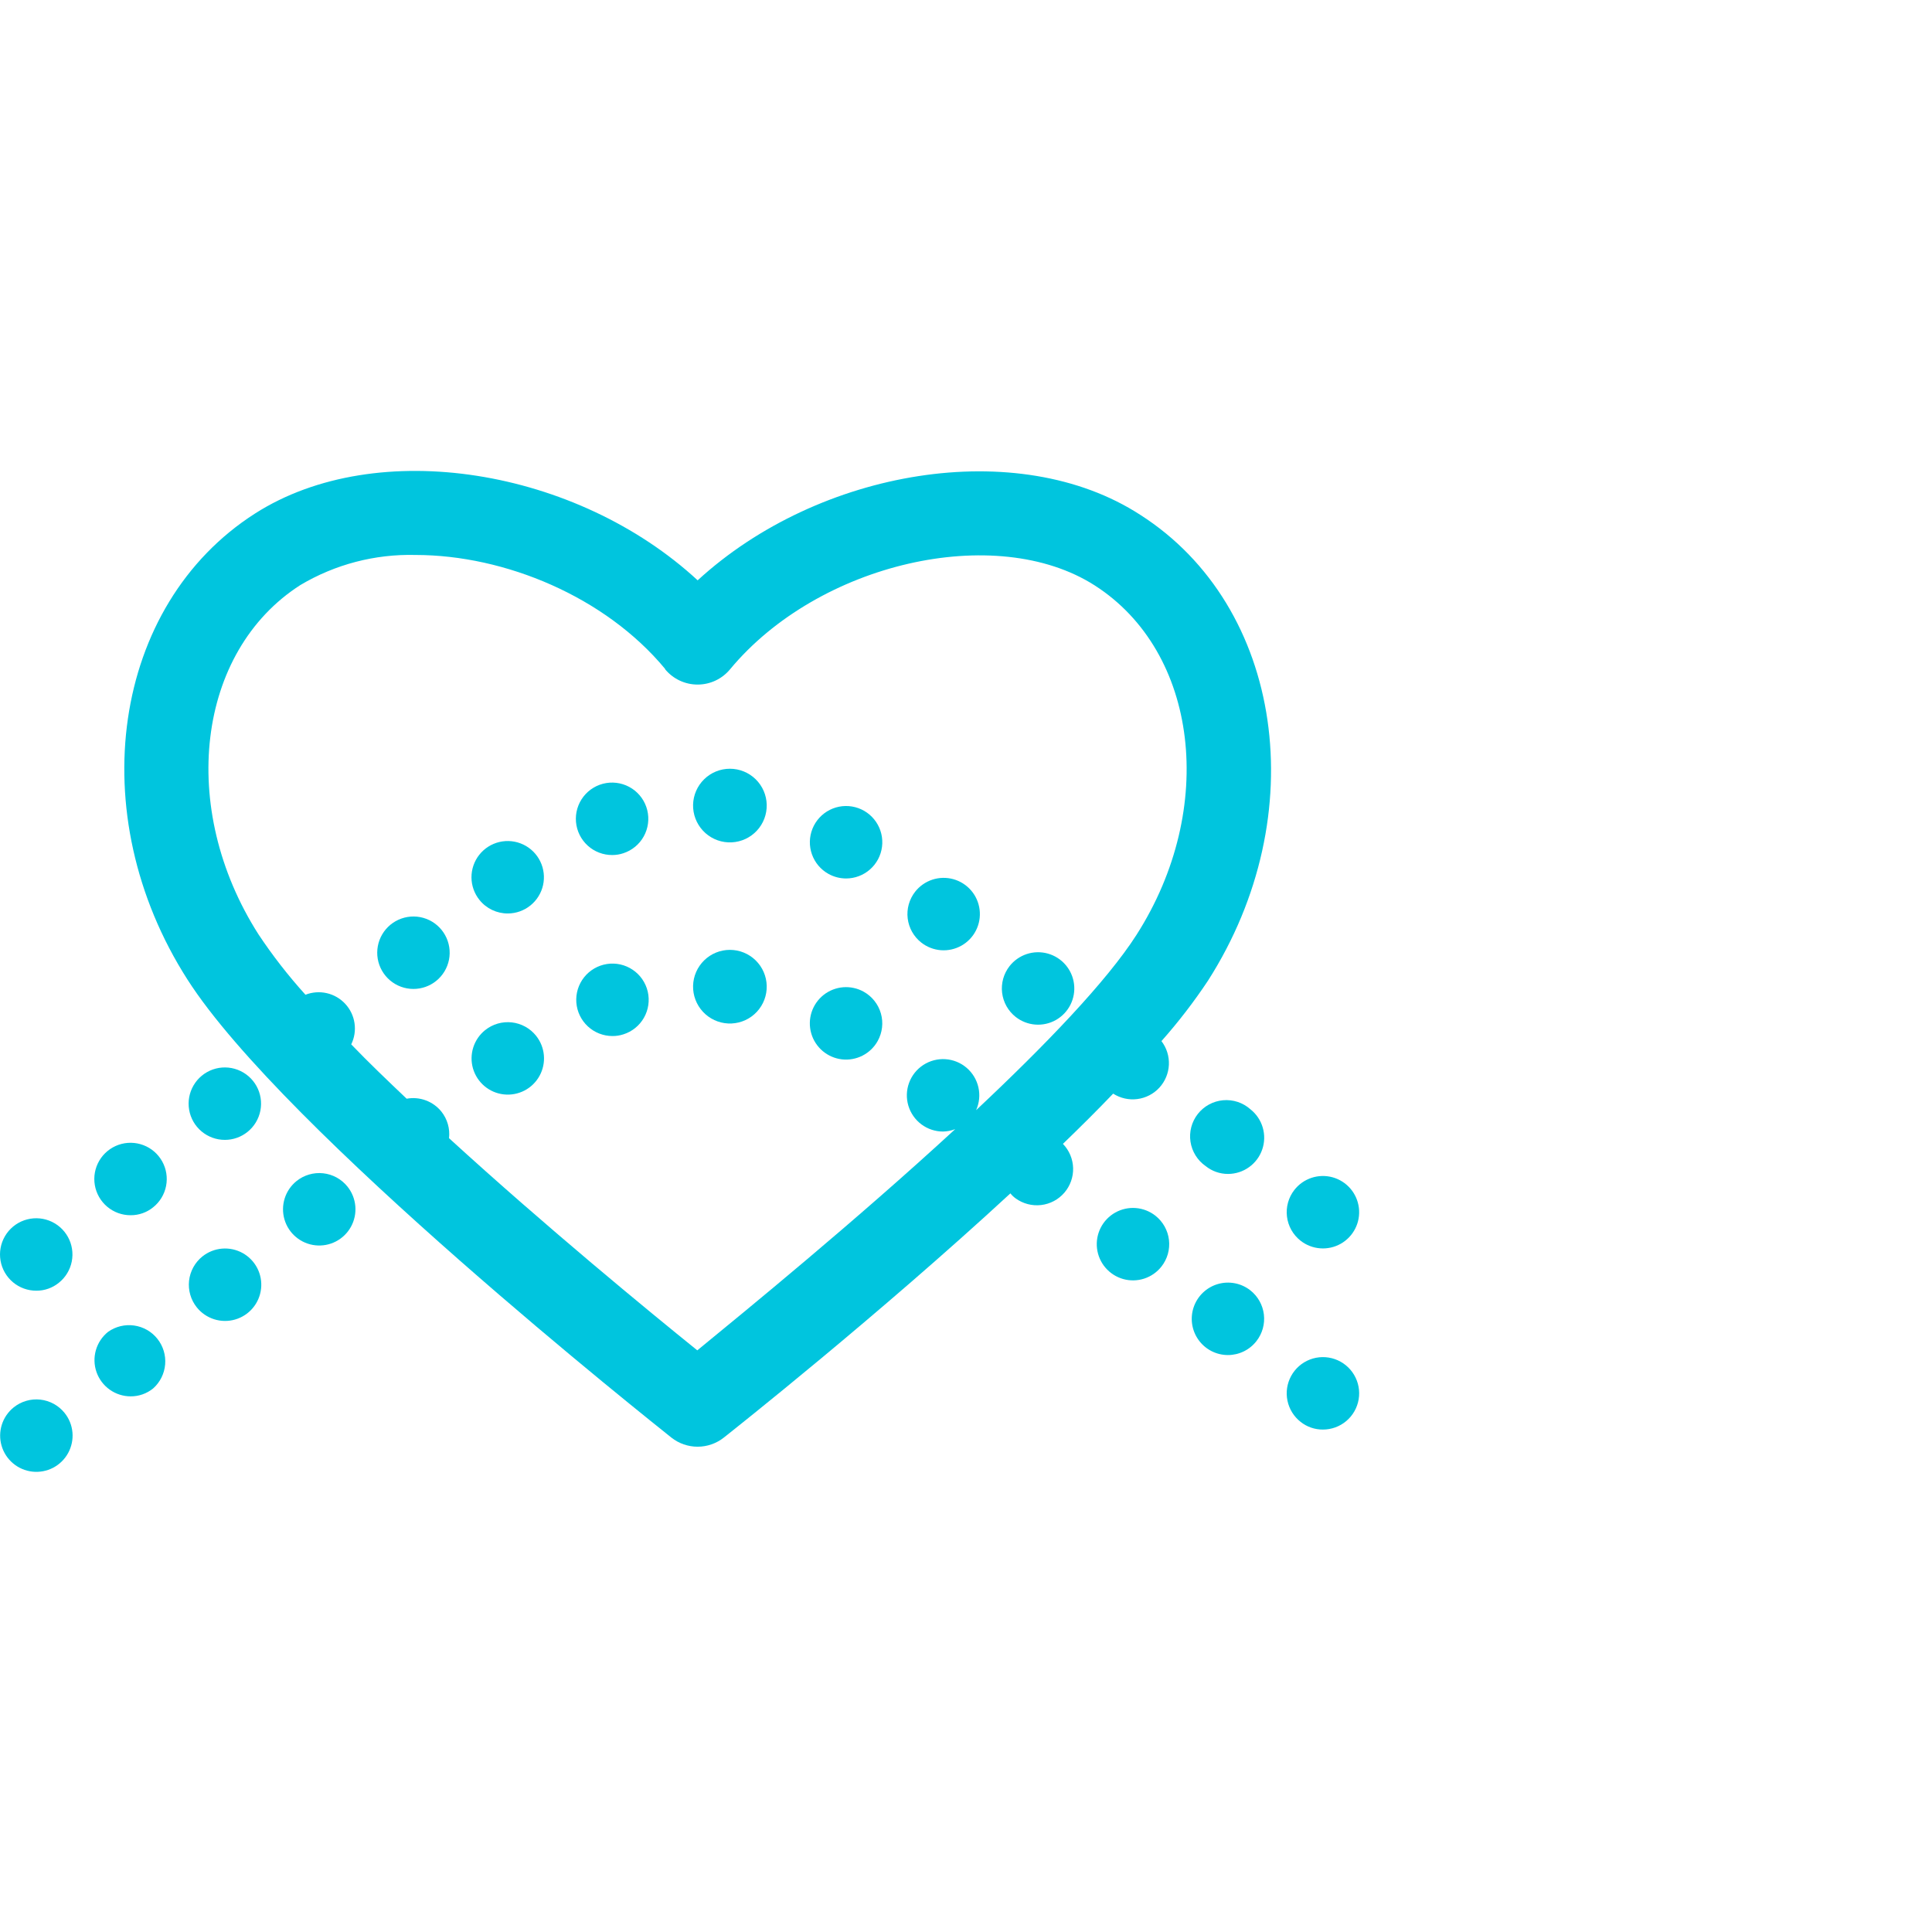 <svg width="160" height="160" viewBox="0 0 160 160" fill="none" xmlns="http://www.w3.org/2000/svg">
<path d="M55.607 119.06C56.224 119.546 56.987 119.81 57.772 119.81C58.558 119.81 59.32 119.546 59.937 119.06C60.747 118.42 72.727 108.94 83.677 98.83C83.804 98.99 83.952 99.131 84.117 99.25C84.726 99.689 85.476 99.883 86.221 99.796C86.965 99.709 87.65 99.346 88.141 98.779C88.631 98.212 88.892 97.482 88.871 96.733C88.85 95.983 88.549 95.269 88.027 94.73C89.477 93.33 90.877 91.94 92.187 90.57C92.782 90.951 93.491 91.11 94.191 91.019C94.891 90.928 95.536 90.594 96.014 90.075C96.491 89.555 96.77 88.884 96.802 88.179C96.834 87.474 96.616 86.781 96.187 86.22C97.585 84.644 98.871 82.974 100.037 81.22C108.797 67.52 106.287 50.22 94.437 42.64C84.297 36.06 67.807 38.85 57.777 48.06C47.777 38.82 31.237 36.06 21.117 42.53C9.277 50.1 6.757 67.41 15.517 81.11C23.477 93.6 54.297 118 55.607 119.06ZM55.077 55.42C55.405 55.818 55.816 56.139 56.282 56.359C56.748 56.579 57.257 56.693 57.772 56.693C58.288 56.693 58.797 56.579 59.263 56.359C59.728 56.139 60.14 55.818 60.467 55.42C67.777 46.62 82.467 43.24 90.657 48.48C99.247 53.98 100.807 66.95 94.127 77.41C91.667 81.26 86.557 86.57 80.837 91.94C81.103 91.35 81.17 90.689 81.029 90.057C80.888 89.424 80.546 88.855 80.054 88.433C79.563 88.012 78.948 87.76 78.302 87.717C77.656 87.674 77.013 87.841 76.469 88.193C75.926 88.545 75.511 89.064 75.287 89.672C75.062 90.279 75.041 90.943 75.225 91.564C75.41 92.185 75.79 92.73 76.309 93.117C76.829 93.503 77.46 93.712 78.107 93.71C78.45 93.701 78.788 93.633 79.107 93.51C70.857 101.11 61.797 108.51 57.747 111.83C53.817 108.66 45.217 101.6 37.187 94.26C37.276 93.472 37.05 92.681 36.557 92.06C36.218 91.639 35.772 91.317 35.265 91.129C34.758 90.94 34.209 90.892 33.677 90.99C32.077 89.47 30.527 87.99 29.087 86.49C29.353 85.947 29.448 85.337 29.36 84.739C29.273 84.141 29.007 83.584 28.597 83.14C28.188 82.696 27.654 82.385 27.065 82.25C26.476 82.114 25.86 82.16 25.297 82.38C23.878 80.813 22.578 79.142 21.407 77.38C14.727 66.92 16.287 53.95 24.877 48.45C27.755 46.737 31.059 45.874 34.407 45.96C41.827 45.96 50.137 49.43 55.077 55.39V55.42Z" fill="#00C5DE"/>
<path d="M103.547 91.86C103.241 91.589 102.883 91.383 102.495 91.255C102.106 91.128 101.696 91.081 101.288 91.118C100.881 91.154 100.486 91.274 100.126 91.469C99.767 91.664 99.451 91.931 99.199 92.252C98.946 92.574 98.762 92.944 98.657 93.339C98.553 93.734 98.53 94.147 98.591 94.551C98.652 94.956 98.795 95.343 99.011 95.69C99.227 96.038 99.511 96.337 99.847 96.57C100.371 96.992 101.025 97.222 101.697 97.22C102.321 97.22 102.929 97.025 103.437 96.662C103.945 96.3 104.328 95.789 104.531 95.199C104.735 94.609 104.749 93.971 104.573 93.372C104.397 92.774 104.038 92.245 103.547 91.86V91.86Z" fill="#00C5DE"/>
<path d="M20.497 93.74C21.05 93.297 21.428 92.672 21.564 91.977C21.7 91.282 21.586 90.561 21.242 89.942C20.897 89.323 20.345 88.846 19.682 88.595C19.02 88.344 18.29 88.336 17.622 88.571C16.954 88.807 16.39 89.272 16.032 89.883C15.674 90.494 15.543 91.212 15.664 91.91C15.784 92.609 16.148 93.242 16.69 93.697C17.233 94.153 17.919 94.402 18.628 94.4C19.308 94.399 19.967 94.166 20.497 93.74Z" fill="#00C5DE"/>
<path d="M3.007 106.89C3.688 106.894 4.35 106.661 4.877 106.23C5.43 105.787 5.808 105.162 5.944 104.467C6.08 103.772 5.966 103.051 5.622 102.432C5.277 101.813 4.725 101.335 4.062 101.084C3.4 100.834 2.67 100.825 2.002 101.061C1.333 101.297 0.77 101.762 0.412 102.373C0.054 102.984 -0.077 103.702 0.044 104.4C0.164 105.098 0.528 105.731 1.07 106.187C1.613 106.643 2.299 106.892 3.007 106.89V106.89Z" fill="#00C5DE"/>
<path d="M107.707 102.75C108.174 103.117 108.739 103.336 109.331 103.381C109.923 103.427 110.514 103.295 111.032 103.004C111.549 102.713 111.968 102.275 112.236 101.745C112.504 101.216 112.609 100.619 112.537 100.029C112.466 99.44 112.221 98.885 111.835 98.435C111.448 97.985 110.937 97.66 110.365 97.5C109.793 97.341 109.187 97.355 108.623 97.54C108.059 97.725 107.563 98.073 107.197 98.54C106.707 99.166 106.485 99.962 106.581 100.751C106.676 101.54 107.082 102.26 107.707 102.75V102.75Z" fill="#00C5DE"/>
<path d="M10.817 100.64C11.498 100.644 12.16 100.411 12.687 99.98C13.24 99.537 13.618 98.912 13.754 98.217C13.89 97.522 13.776 96.801 13.432 96.182C13.087 95.562 12.535 95.085 11.872 94.835C11.21 94.584 10.48 94.575 9.812 94.811C9.144 95.047 8.58 95.512 8.222 96.123C7.864 96.734 7.733 97.452 7.854 98.15C7.974 98.848 8.338 99.481 8.88 99.937C9.423 100.393 10.109 100.642 10.817 100.64V100.64Z" fill="#00C5DE"/>
<path d="M34.237 81.9C34.921 81.901 35.584 81.668 36.117 81.24C36.67 80.797 37.047 80.173 37.184 79.478C37.32 78.784 37.206 78.063 36.863 77.444C36.519 76.825 35.968 76.347 35.306 76.096C34.644 75.844 33.914 75.835 33.246 76.07C32.578 76.304 32.015 76.767 31.655 77.378C31.296 77.988 31.164 78.705 31.282 79.403C31.401 80.101 31.763 80.735 32.303 81.192C32.844 81.649 33.529 81.9 34.237 81.9V81.9Z" fill="#00C5DE"/>
<path d="M42.057 75.65C42.737 75.648 43.396 75.414 43.925 74.988C44.455 74.562 44.824 73.969 44.973 73.306C45.121 72.643 45.04 71.949 44.743 71.338C44.446 70.727 43.95 70.235 43.336 69.942C42.723 69.65 42.028 69.574 41.366 69.728C40.704 69.882 40.114 70.256 39.692 70.789C39.271 71.323 39.043 71.983 39.045 72.663C39.048 73.342 39.282 74.001 39.708 74.53C39.99 74.882 40.348 75.165 40.755 75.359C41.162 75.552 41.607 75.652 42.057 75.65V75.65Z" fill="#00C5DE"/>
<path d="M50.717 70.81C51.027 70.809 51.334 70.759 51.627 70.66C52.345 70.424 52.947 69.926 53.314 69.265C53.68 68.605 53.784 67.83 53.604 67.096C53.424 66.362 52.974 65.723 52.343 65.307C51.712 64.891 50.948 64.728 50.202 64.85C49.457 64.973 48.785 65.373 48.321 65.97C47.858 66.566 47.636 67.316 47.701 68.069C47.766 68.822 48.113 69.522 48.672 70.031C49.231 70.539 49.962 70.817 50.717 70.81V70.81Z" fill="#00C5DE"/>
<path d="M84.117 84.22C84.584 84.586 85.149 84.806 85.741 84.851C86.333 84.896 86.925 84.765 87.442 84.474C87.959 84.182 88.378 83.744 88.646 83.215C88.914 82.685 89.019 82.088 88.948 81.499C88.876 80.91 88.632 80.355 88.245 79.905C87.858 79.455 87.347 79.129 86.775 78.97C86.203 78.811 85.597 78.824 85.033 79.01C84.47 79.195 83.973 79.543 83.607 80.01C83.117 80.636 82.895 81.431 82.991 82.221C83.087 83.01 83.492 83.729 84.117 84.22V84.22Z" fill="#00C5DE"/>
<path d="M76.297 78.06C76.764 78.427 77.329 78.646 77.921 78.692C78.513 78.737 79.105 78.605 79.622 78.314C80.139 78.023 80.558 77.585 80.826 77.055C81.094 76.526 81.199 75.929 81.127 75.339C81.056 74.75 80.812 74.195 80.425 73.745C80.038 73.295 79.527 72.97 78.955 72.81C78.383 72.651 77.777 72.665 77.213 72.85C76.65 73.035 76.153 73.383 75.787 73.85C75.297 74.477 75.075 75.272 75.171 76.061C75.267 76.85 75.672 77.57 76.297 78.06V78.06Z" fill="#00C5DE"/>
<path d="M60.297 69.76H60.597C61.392 69.721 62.141 69.373 62.682 68.79C63.224 68.207 63.516 67.435 63.496 66.639C63.477 65.843 63.147 65.087 62.577 64.531C62.008 63.975 61.243 63.664 60.447 63.664C59.651 63.664 58.887 63.975 58.318 64.531C57.748 65.087 57.418 65.843 57.398 66.639C57.379 67.435 57.671 68.207 58.213 68.79C58.754 69.373 59.502 69.721 60.297 69.76Z" fill="#00C5DE"/>
<path d="M68.608 72.371C69.054 72.62 69.556 72.75 70.067 72.751C70.797 72.751 71.502 72.485 72.05 72.003C72.598 71.521 72.952 70.856 73.044 70.132C73.137 69.408 72.963 68.675 72.554 68.071C72.146 67.466 71.531 67.031 70.825 66.847C70.118 66.663 69.369 66.743 68.718 67.072C68.066 67.401 67.557 67.956 67.285 68.633C67.013 69.31 66.997 70.063 67.241 70.751C67.484 71.439 67.97 72.015 68.608 72.371V72.371Z" fill="#00C5DE"/>
<path d="M107.707 117.75C108.232 118.169 108.886 118.395 109.557 118.39C110.267 118.391 110.954 118.14 111.496 117.682C112.038 117.224 112.4 116.588 112.518 115.888C112.636 115.189 112.502 114.47 112.14 113.86C111.778 113.249 111.211 112.787 110.54 112.555C109.87 112.323 109.139 112.336 108.477 112.592C107.815 112.848 107.265 113.331 106.926 113.954C106.586 114.577 106.478 115.3 106.621 115.995C106.764 116.69 107.149 117.312 107.707 117.75V117.75Z" fill="#00C5DE"/>
<path d="M16.297 108.27C16.668 108.733 17.168 109.076 17.733 109.255C18.299 109.434 18.905 109.442 19.474 109.276C20.044 109.111 20.552 108.781 20.934 108.327C21.316 107.873 21.555 107.317 21.62 106.727C21.686 106.138 21.576 105.542 21.303 105.015C21.03 104.489 20.607 104.055 20.088 103.768C19.568 103.482 18.976 103.356 18.385 103.406C17.794 103.456 17.231 103.68 16.767 104.05C16.459 104.296 16.202 104.601 16.012 104.946C15.822 105.291 15.701 105.671 15.657 106.063C15.614 106.455 15.648 106.852 15.758 107.23C15.867 107.609 16.051 107.963 16.297 108.27V108.27Z" fill="#00C5DE"/>
<path d="M1.137 116.55C0.674 116.921 0.33 117.421 0.151 117.987C-0.028 118.553 -0.035 119.16 0.131 119.73C0.297 120.3 0.628 120.809 1.083 121.19C1.537 121.572 2.095 121.81 2.686 121.875C3.276 121.939 3.872 121.827 4.399 121.553C4.925 121.278 5.358 120.853 5.643 120.333C5.928 119.812 6.052 119.218 6 118.626C5.947 118.035 5.72 117.472 5.347 117.01C4.849 116.392 4.126 115.997 3.337 115.91C2.548 115.824 1.757 116.054 1.137 116.55V116.55Z" fill="#00C5DE"/>
<path d="M24.557 97.81C24.095 98.182 23.753 98.683 23.576 99.249C23.398 99.814 23.392 100.42 23.558 100.99C23.724 101.559 24.056 102.066 24.511 102.447C24.965 102.828 25.523 103.066 26.112 103.13C26.702 103.195 27.298 103.083 27.824 102.808C28.35 102.534 28.783 102.11 29.068 101.59C29.353 101.07 29.478 100.477 29.426 99.886C29.374 99.295 29.148 98.733 28.777 98.27C28.53 97.963 28.226 97.707 27.88 97.517C27.534 97.328 27.154 97.208 26.763 97.166C26.371 97.123 25.974 97.158 25.596 97.269C25.217 97.379 24.864 97.563 24.557 97.81V97.81Z" fill="#00C5DE"/>
<path d="M103.547 106.86C103.172 106.565 102.731 106.364 102.262 106.274C101.792 106.184 101.308 106.207 100.85 106.342C100.391 106.476 99.972 106.719 99.626 107.048C99.28 107.378 99.018 107.785 98.861 108.237C98.704 108.688 98.658 109.17 98.725 109.643C98.793 110.116 98.972 110.566 99.249 110.956C99.525 111.346 99.891 111.664 100.315 111.884C100.739 112.104 101.21 112.219 101.687 112.22C102.145 112.22 102.596 112.116 103.007 111.915C103.418 111.714 103.777 111.421 104.057 111.06C104.545 110.435 104.764 109.642 104.669 108.855C104.573 108.068 104.17 107.351 103.547 106.86V106.86Z" fill="#00C5DE"/>
<path d="M95.687 100.68C95.221 100.313 94.657 100.092 94.065 100.045C93.473 99.998 92.881 100.128 92.363 100.418C91.846 100.708 91.425 101.145 91.156 101.674C90.887 102.203 90.78 102.8 90.85 103.389C90.92 103.979 91.163 104.534 91.549 104.985C91.935 105.436 92.446 105.763 93.017 105.924C93.589 106.084 94.195 106.072 94.759 105.888C95.323 105.704 95.82 105.357 96.187 104.89C96.679 104.265 96.902 103.471 96.808 102.682C96.715 101.892 96.311 101.173 95.687 100.68V100.68Z" fill="#00C5DE"/>
<path d="M8.947 110.3C8.463 110.689 8.112 111.218 7.941 111.814C7.77 112.411 7.788 113.046 7.993 113.632C8.198 114.217 8.58 114.725 9.086 115.085C9.592 115.445 10.197 115.639 10.817 115.64C11.498 115.644 12.16 115.411 12.687 114.98C13.259 114.469 13.613 113.758 13.677 112.994C13.741 112.23 13.51 111.47 13.031 110.871C12.553 110.272 11.863 109.879 11.103 109.773C10.343 109.666 9.572 109.855 8.947 110.3V110.3Z" fill="#00C5DE"/>
<path d="M50.717 85.8C51.026 85.803 51.334 85.755 51.627 85.66C52.348 85.432 52.956 84.941 53.329 84.284C53.703 83.627 53.815 82.853 53.643 82.117C53.471 81.382 53.028 80.738 52.401 80.315C51.775 79.891 51.012 79.72 50.266 79.835C49.519 79.95 48.843 80.343 48.373 80.934C47.903 81.526 47.673 82.273 47.73 83.027C47.787 83.781 48.127 84.485 48.681 84.999C49.234 85.513 49.962 85.799 50.717 85.8Z" fill="#00C5DE"/>
<path d="M60.297 84.76H60.597C61.392 84.721 62.141 84.373 62.682 83.79C63.224 83.207 63.516 82.435 63.496 81.639C63.477 80.843 63.147 80.087 62.577 79.531C62.008 78.975 61.243 78.664 60.447 78.664C59.651 78.664 58.887 78.975 58.318 79.531C57.748 80.087 57.418 80.843 57.398 81.639C57.379 82.435 57.671 83.207 58.213 83.79C58.754 84.373 59.502 84.721 60.297 84.76Z" fill="#00C5DE"/>
<path d="M71.527 82.13C71.009 81.841 70.417 81.713 69.825 81.76C69.234 81.808 68.67 82.03 68.204 82.398C67.739 82.767 67.394 83.265 67.211 83.829C67.029 84.394 67.019 85 67.181 85.571C67.343 86.142 67.671 86.651 68.123 87.036C68.575 87.42 69.131 87.662 69.72 87.731C70.31 87.799 70.906 87.691 71.434 87.42C71.963 87.15 72.399 86.729 72.687 86.21C73.074 85.515 73.17 84.695 72.952 83.93C72.734 83.165 72.222 82.518 71.527 82.13V82.13Z" fill="#00C5DE"/>
<path d="M40.177 85.31C39.714 85.681 39.372 86.181 39.193 86.746C39.014 87.312 39.006 87.918 39.171 88.487C39.337 89.057 39.667 89.565 40.121 89.947C40.574 90.329 41.131 90.568 41.721 90.633C42.31 90.699 42.906 90.588 43.433 90.316C43.959 90.043 44.393 89.62 44.68 89.101C44.966 88.581 45.092 87.989 45.042 87.398C44.992 86.807 44.767 86.244 44.397 85.78C44.151 85.472 43.847 85.215 43.502 85.025C43.156 84.835 42.777 84.714 42.385 84.67C41.993 84.627 41.596 84.661 41.217 84.77C40.839 84.88 40.485 85.064 40.177 85.31V85.31Z" fill="#00C5DE"/>
</svg>
